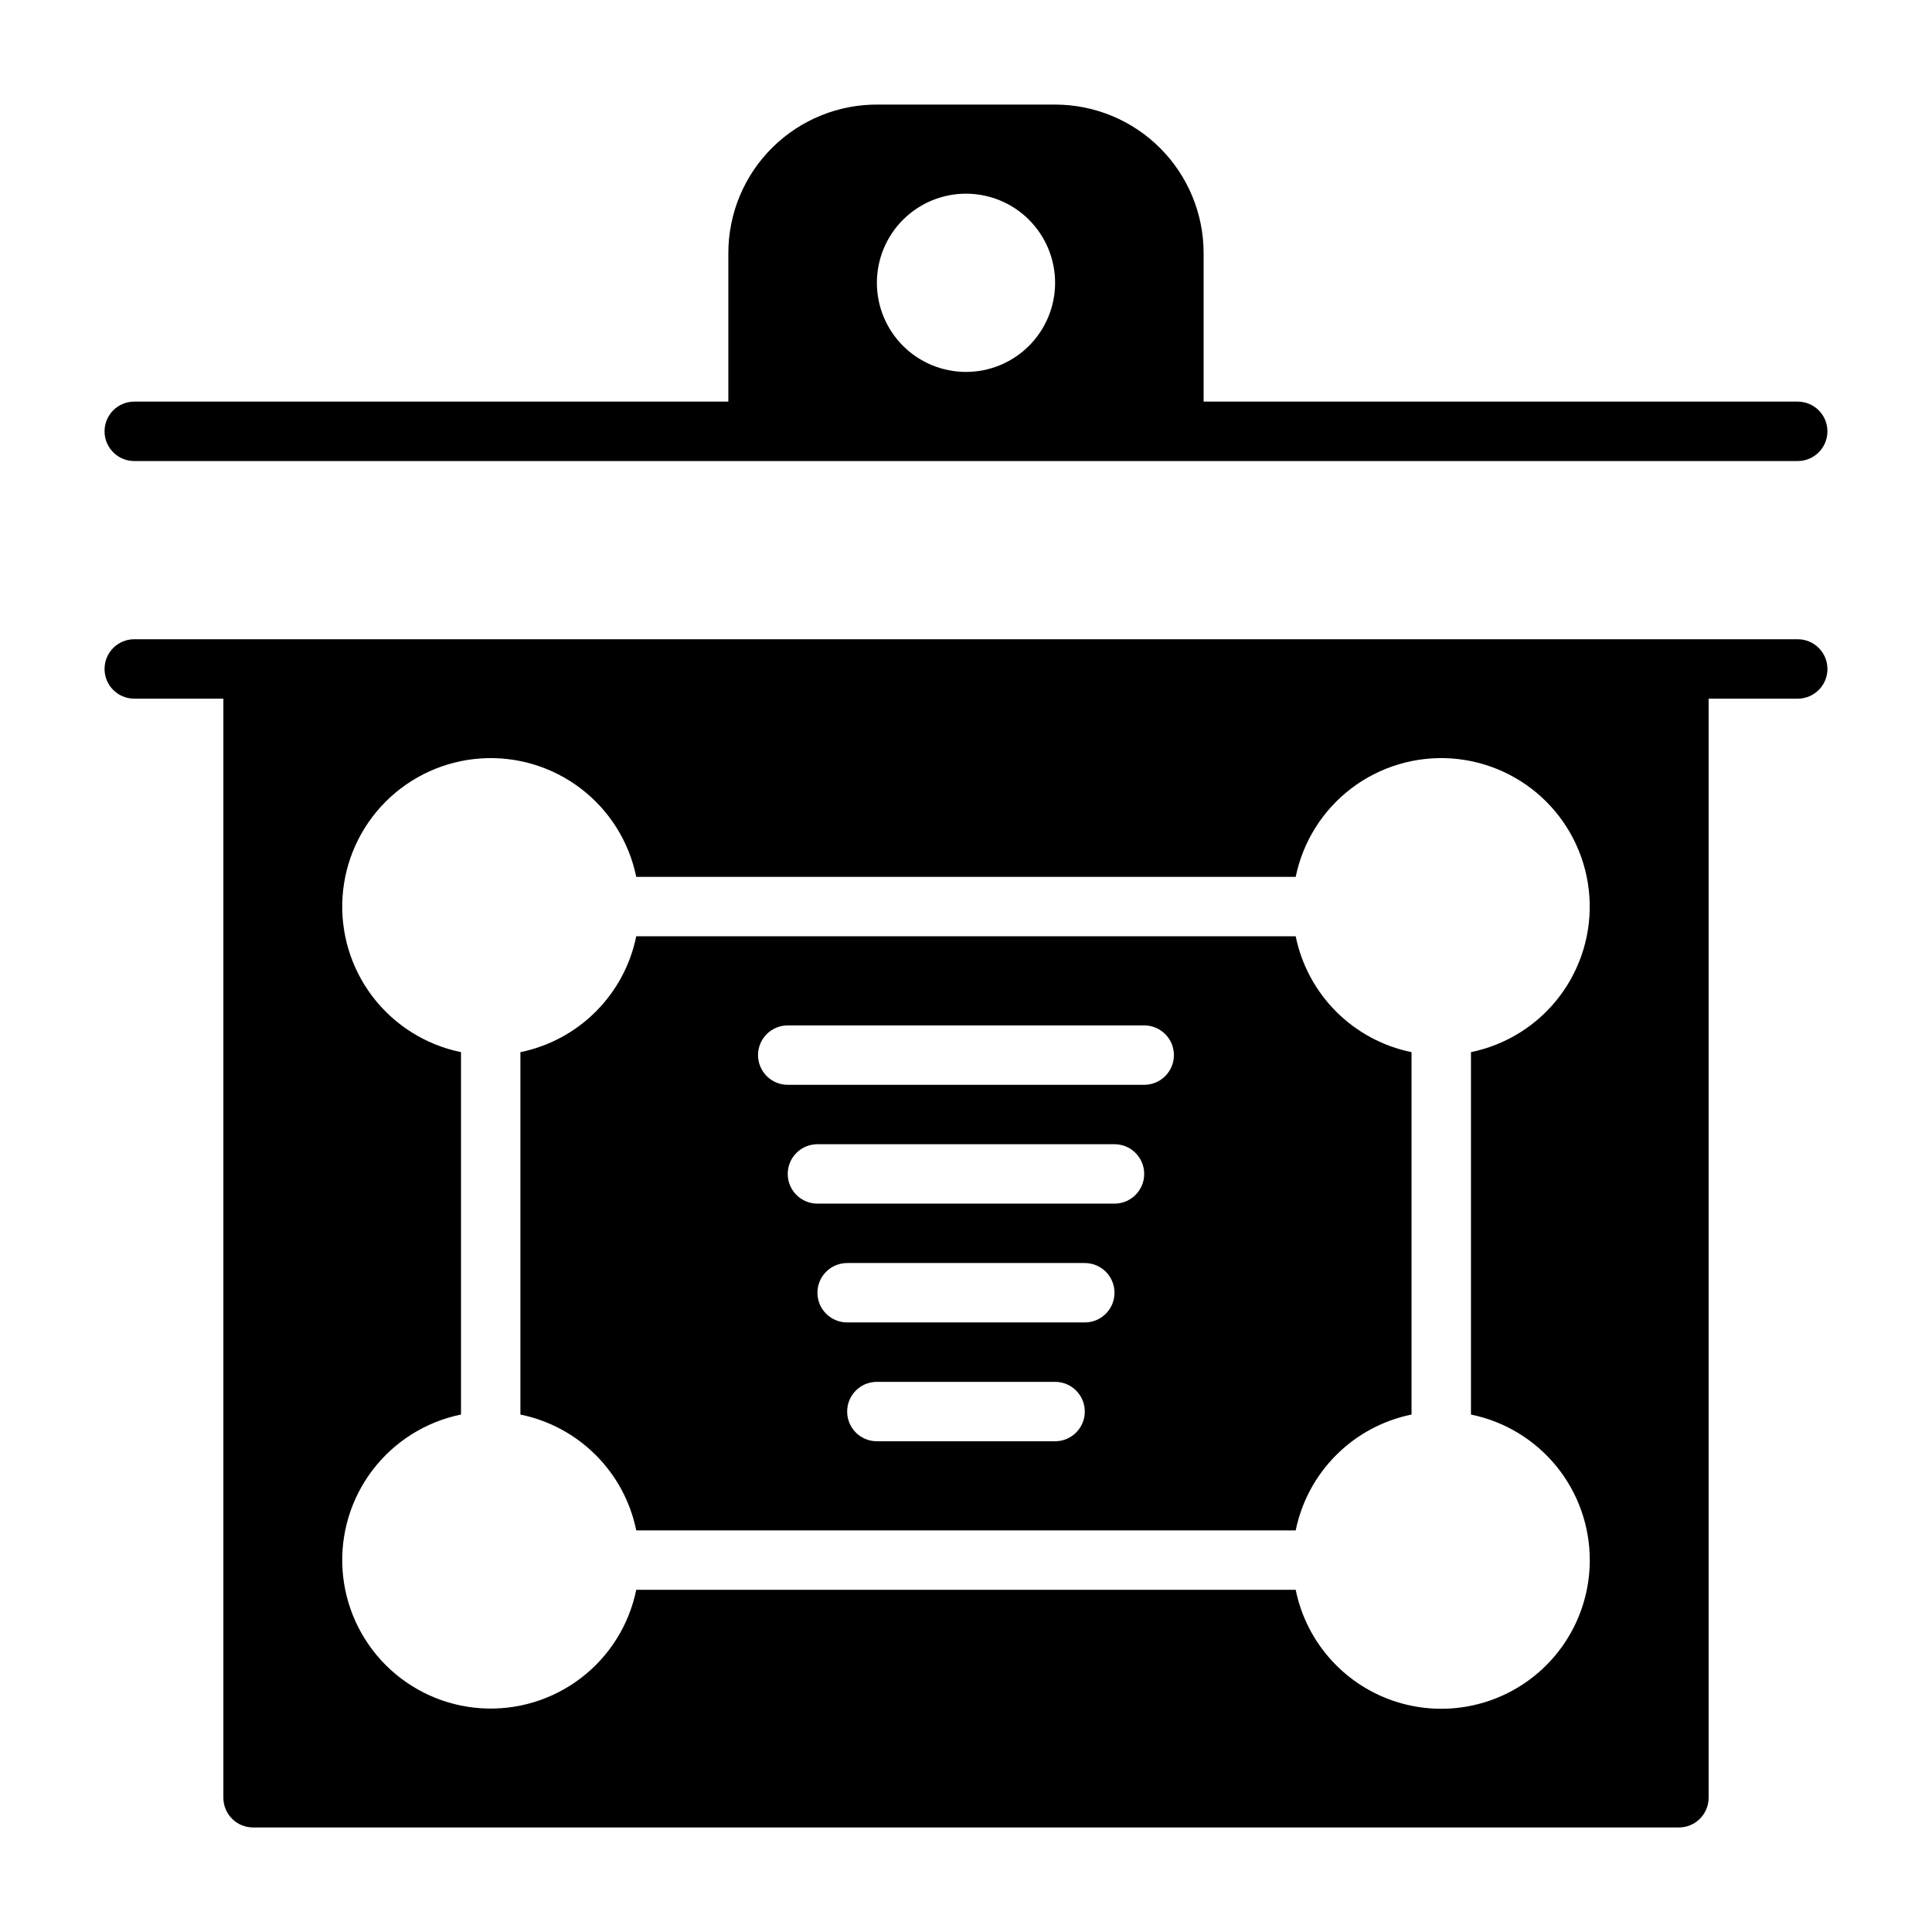 <?xml version="1.0" encoding="UTF-8"?>
<!-- Uploaded to: ICON Repo, www.svgrepo.com, Generator: ICON Repo Mixer Tools -->
<svg fill="#000000" width="800px" height="800px" version="1.1" viewBox="144 144 512 512" xmlns="http://www.w3.org/2000/svg">
 <path d="m179.58 266.18h440.83c4.348 0 7.875-3.527 7.875-7.875 0-4.348-3.527-7.871-7.875-7.871h-157.44v-39.359c0-10.438-4.148-20.449-11.531-27.832-7.379-7.383-17.391-11.527-27.832-11.527h-46.758c-10.52-0.129-20.656 3.965-28.137 11.359-7.484 7.394-11.695 17.477-11.695 28v39.359h-157.44c-4.348 0-7.871 3.523-7.871 7.871 0 4.348 3.523 7.875 7.871 7.875zm220.42-70.852c6.262 0 12.27 2.488 16.699 6.918 4.426 4.43 6.914 10.438 6.914 16.699 0 6.266-2.488 12.27-6.914 16.699-4.43 4.43-10.438 6.918-16.699 6.918-6.266 0-12.273-2.488-16.699-6.918-4.43-4.43-6.918-10.434-6.918-16.699 0-6.262 2.488-12.27 6.918-16.699 4.426-4.43 10.434-6.918 16.699-6.918zm220.41 118.08h-440.83c-4.348 0-7.871 3.523-7.871 7.871s3.523 7.871 7.871 7.871h23.617v291.27c0 2.09 0.828 4.09 2.305 5.566 1.477 1.477 3.477 2.309 5.566 2.309h377.86c2.09 0 4.09-0.832 5.566-2.309 1.477-1.477 2.309-3.477 2.309-5.566v-291.27h23.617-0.004c4.348 0 7.875-3.523 7.875-7.871s-3.527-7.871-7.875-7.871zm-55.102 244.03c0.012 13.133-6.523 25.406-17.43 32.723-10.902 7.32-24.738 8.715-36.887 3.727-12.145-4.988-21.004-15.707-23.617-28.574h-174.76c-1.906 9.332-7.133 17.656-14.711 23.426-7.578 5.773-16.988 8.602-26.492 7.961-9.504-0.641-18.453-4.703-25.191-11.438-6.734-6.738-10.797-15.688-11.438-25.191-0.641-9.5 2.188-18.914 7.961-26.492 5.773-7.578 14.094-12.805 23.43-14.711v-96.039c-9.336-1.91-17.656-7.137-23.43-14.711-5.773-7.578-8.602-16.992-7.961-26.496s4.703-18.453 11.438-25.188c6.738-6.734 15.688-10.801 25.191-11.441 9.504-0.637 18.914 2.191 26.492 7.961 7.578 5.773 12.805 14.098 14.711 23.43h174.76c1.906-9.332 7.133-17.656 14.711-23.43 7.578-5.769 16.992-8.598 26.496-7.961 9.5 0.641 18.453 4.707 25.188 11.441 6.734 6.734 10.801 15.684 11.438 25.188 0.641 9.504-2.188 18.918-7.961 26.496-5.769 7.574-14.094 12.801-23.426 14.711v96.039c8.891 1.812 16.879 6.644 22.617 13.672 5.738 7.031 8.871 15.828 8.871 24.898zm-77.934-165.31h-174.76c-1.539 7.566-5.273 14.508-10.734 19.969-5.457 5.457-12.402 9.191-19.965 10.734v96.039c7.562 1.543 14.508 5.273 19.965 10.734 5.461 5.457 9.195 12.402 10.734 19.965h174.76c1.543-7.562 5.273-14.508 10.734-19.965 5.457-5.461 12.402-9.191 19.965-10.734v-96.039c-7.562-1.543-14.508-5.277-19.965-10.734-5.461-5.461-9.191-12.402-10.734-19.969zm-63.766 133.82h-47.23c-4.348 0-7.871-3.523-7.871-7.871s3.523-7.871 7.871-7.871h47.23c4.348 0 7.875 3.523 7.875 7.871s-3.527 7.871-7.875 7.871zm7.871-31.488h-62.973c-4.348 0-7.875-3.523-7.875-7.871s3.527-7.871 7.875-7.871h62.977c4.348 0 7.871 3.523 7.871 7.871s-3.523 7.871-7.871 7.871zm7.871-31.488-78.719 0.004c-4.348 0-7.871-3.527-7.871-7.875 0-4.348 3.523-7.871 7.871-7.871h78.723c4.348 0 7.871 3.523 7.871 7.871 0 4.348-3.523 7.875-7.871 7.875zm7.871-31.488-94.461 0.004c-4.348 0-7.871-3.527-7.871-7.875 0-4.348 3.523-7.871 7.871-7.871h94.465c4.348 0 7.871 3.523 7.871 7.871 0 4.348-3.523 7.875-7.871 7.875z"/>
</svg>